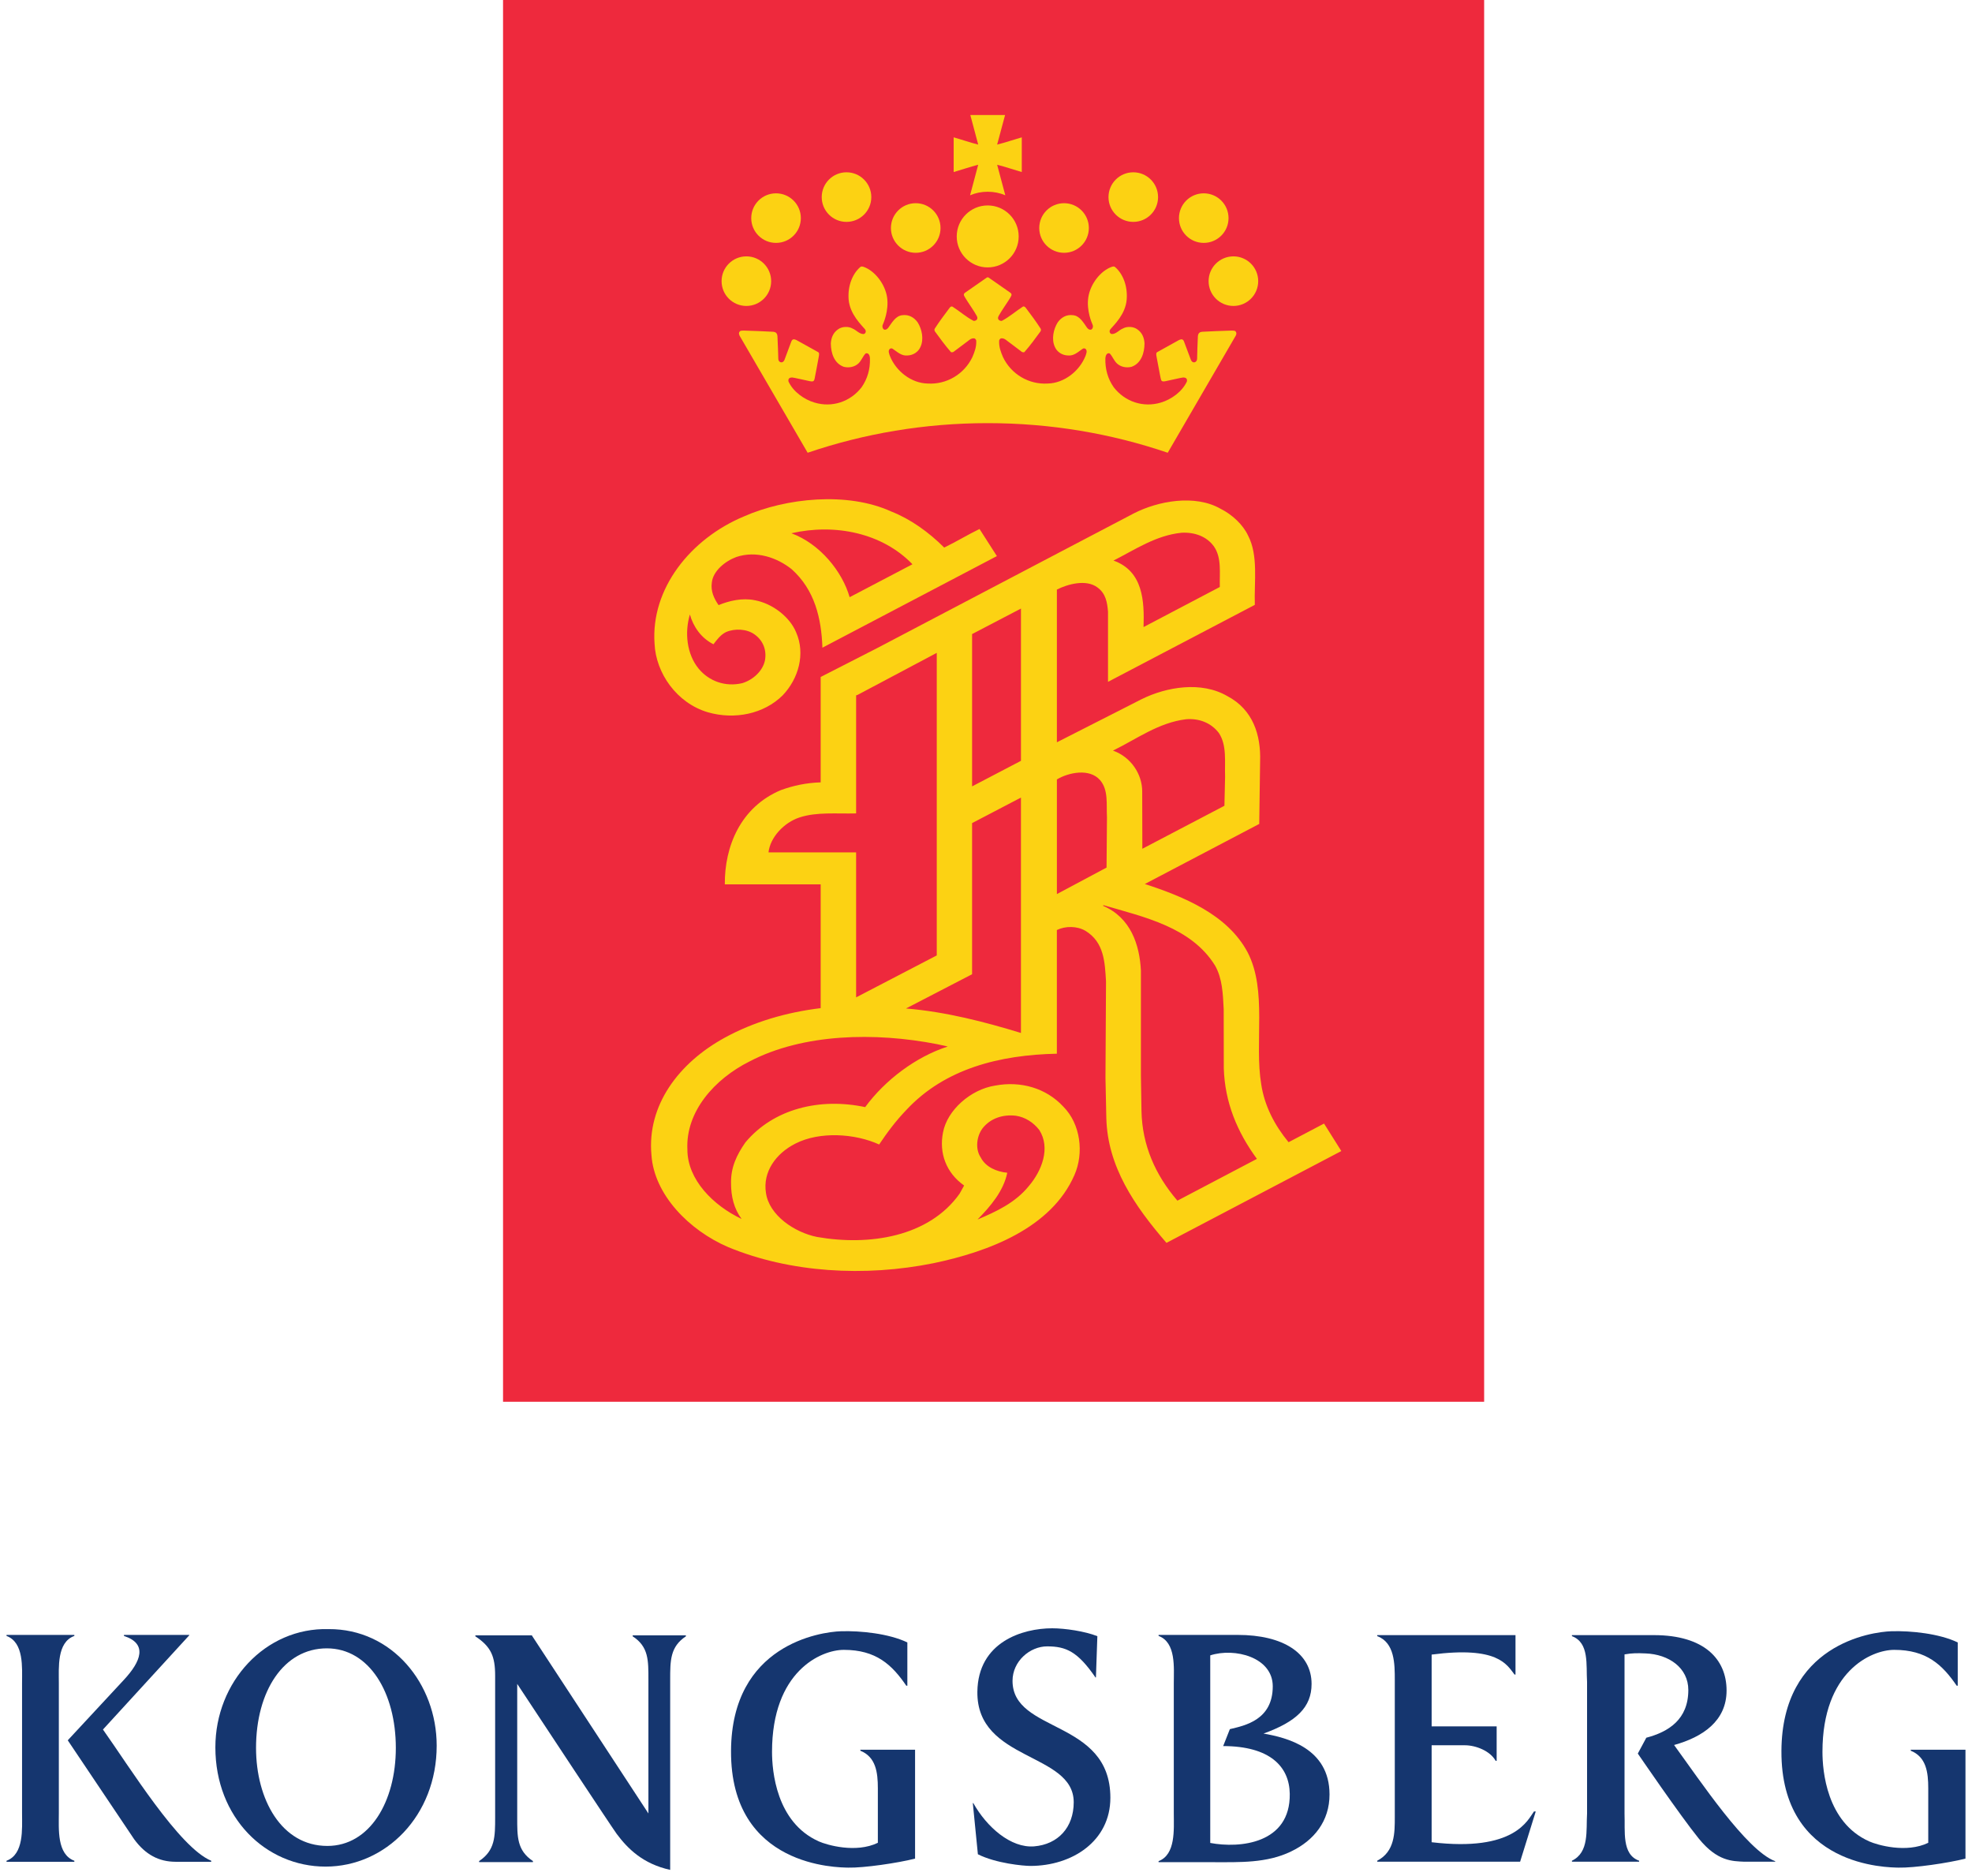 <?xml version="1.0" encoding="UTF-8" standalone="no"?>
<svg xmlns="http://www.w3.org/2000/svg" xmlns:sodipodi="http://sodipodi.sourceforge.net/DTD/sodipodi-0.dtd" xmlns:inkscape="http://www.inkscape.org/namespaces/inkscape" version="1.1" width="302" height="287.32">
  <g id="g2993" inkscape:groupmode="layer" inkscape:label="Kongsberg_Concept_Ad_420x297" transform="matrix(1.25,0,0,-1.25,-1089.406,942.868)">
    <path inkscape:connector-curvature="0" d="m 1053.355,582.58 -120.2,0 0,171.714 120.2,0 0,-171.714 z" id="path3123" fill="#ee293d"></path>
    <path id="path3135" d="m 992.529,702.46 c -7.712,0 -15.134,-1.273 -22.055,-3.627 l -8.346,14.351 c -0.043,0.123 -0.113,0.277 -0.036,0.408 0.089,0.147 0.084,0.207 0.555,0.207 0.47,0.002 3.429,-0.13 3.622,-0.147 0.268,-0.031 0.477,-0.145 0.506,-0.557 0.031,-0.42 0.104,-2.595 0.104,-2.759 -0.012,-0.427 0.562,-0.682 0.781,-0.06 0.26,0.733 0.719,1.898 0.791,2.122 0.164,0.506 0.461,0.364 1.063,0.01 l 2.233,-1.24 c 0.128,-0.07 0.178,-0.171 0.07,-0.678 -0.101,-0.518 -0.427,-2.349 -0.49,-2.59 -0.07,-0.246 -0.097,-0.4 -0.598,-0.297 -0.504,0.099 -1.992,0.451 -2.151,0.451 -0.166,-0.01 -0.535,-0.019 -0.453,-0.485 0.572,-1.261 1.924,-2.216 3.202,-2.592 2.156,-0.646 4.389,0.108 5.754,1.874 0.723,1.03 1.071,2.243 1.025,3.555 -0.017,0.219 -0.051,0.465 -0.268,0.586 -0.094,0.034 -0.217,0.06 -0.299,-0.034 -0.326,-0.364 -0.477,-0.834 -0.844,-1.186 -0.468,-0.436 -1.167,-0.569 -1.792,-0.412 -1.177,0.42 -1.577,1.676 -1.589,2.855 0.036,0.678 0.277,1.312 0.866,1.724 0.482,0.369 1.293,0.408 1.813,0.101 0.458,-0.188 0.796,-0.658 1.317,-0.666 0.193,-0.005 0.427,0.294 0.181,0.596 -0.393,0.492 -1.847,1.806 -1.997,3.653 -0.123,1.662 0.48,3.12 1.389,3.921 0.077,0.077 0.178,0.152 0.41,0.075 1.403,-0.475 2.679,-2.127 2.915,-3.752 0.234,-1.63 -0.439,-3.137 -0.538,-3.371 -0.094,-0.236 0.022,-0.543 0.232,-0.591 0.198,-0.019 0.342,0.099 0.463,0.258 0.436,0.603 0.899,1.457 1.724,1.522 0.776,0.101 1.435,-0.268 1.879,-0.902 0.502,-0.818 0.769,-2.03 0.333,-2.978 -0.268,-0.637 -0.924,-1.039 -1.584,-1.054 -0.76,-0.084 -1.268,0.453 -1.84,0.827 -0.111,0.075 -0.256,0.039 -0.347,-0.031 -0.239,-0.244 -0.06,-0.61 0.026,-0.866 0.736,-1.842 2.595,-3.325 4.616,-3.369 2.322,-0.145 4.476,1.143 5.481,3.227 0.265,0.617 0.516,1.266 0.477,2.004 0,0.116 -0.094,0.239 -0.212,0.297 -0.468,0.087 -0.774,-0.345 -1.131,-0.567 l -1.459,-1.095 c -0.075,-0.039 -0.195,-0.06 -0.289,-0.022 -0.707,0.803 -1.346,1.683 -1.97,2.539 -0.06,0.099 -0.087,0.244 -0.019,0.345 0.555,0.868 1.179,1.69 1.804,2.525 0.087,0.123 0.207,0.234 0.362,0.169 0.873,-0.559 1.671,-1.268 2.571,-1.736 0.123,-0.058 0.675,0.077 0.415,0.581 -0.26,0.506 -1.184,1.823 -1.353,2.129 -0.176,0.306 -0.391,0.516 -0.08,0.735 0.311,0.212 2.573,1.782 2.648,1.845 0.053,0.036 0.154,0.055 0.236,0 0.07,-0.058 2.334,-1.633 2.645,-1.845 0.306,-0.219 0.097,-0.429 -0.075,-0.735 -0.171,-0.306 -1.095,-1.623 -1.355,-2.129 -0.268,-0.504 0.292,-0.639 0.412,-0.581 0.899,0.468 1.703,1.177 2.566,1.736 0.152,0.065 0.28,-0.046 0.369,-0.169 0.625,-0.834 1.247,-1.657 1.801,-2.525 0.065,-0.101 0.046,-0.246 -0.017,-0.345 -0.625,-0.856 -1.264,-1.736 -1.975,-2.539 -0.092,-0.039 -0.21,-0.017 -0.292,0.022 l -1.449,1.095 c -0.359,0.222 -0.67,0.654 -1.136,0.567 -0.116,-0.058 -0.21,-0.181 -0.21,-0.297 -0.041,-0.738 0.21,-1.387 0.475,-2.004 1.001,-2.084 3.159,-3.371 5.484,-3.227 2.011,0.043 3.882,1.526 4.616,3.369 0.087,0.256 0.26,0.622 0.024,0.866 -0.096,0.07 -0.234,0.106 -0.35,0.031 -0.564,-0.374 -1.076,-0.912 -1.833,-0.827 -0.668,0.015 -1.329,0.417 -1.594,1.054 -0.434,0.948 -0.164,2.161 0.34,2.978 0.436,0.634 1.092,1.003 1.879,0.902 0.82,-0.065 1.293,-0.919 1.717,-1.522 0.128,-0.159 0.265,-0.277 0.47,-0.258 0.21,0.048 0.326,0.354 0.229,0.591 -0.101,0.234 -0.774,1.741 -0.535,3.371 0.239,1.625 1.502,3.277 2.915,3.752 0.224,0.077 0.323,0.002 0.408,-0.075 0.904,-0.801 1.51,-2.26 1.382,-3.921 -0.138,-1.847 -1.589,-3.161 -1.992,-3.653 -0.239,-0.301 -0.012,-0.6 0.183,-0.596 0.521,0.007 0.854,0.477 1.312,0.666 0.523,0.306 1.336,0.268 1.813,-0.101 0.593,-0.412 0.834,-1.047 0.866,-1.724 -0.01,-1.179 -0.412,-2.436 -1.589,-2.855 -0.617,-0.157 -1.324,-0.024 -1.789,0.412 -0.369,0.352 -0.523,0.822 -0.847,1.186 -0.082,0.094 -0.195,0.068 -0.297,0.034 -0.215,-0.121 -0.246,-0.367 -0.273,-0.586 -0.041,-1.312 0.301,-2.525 1.027,-3.555 1.37,-1.765 3.6,-2.52 5.761,-1.874 1.28,0.376 2.621,1.331 3.203,2.592 0.082,0.465 -0.292,0.475 -0.456,0.485 -0.157,0 -1.654,-0.352 -2.149,-0.451 -0.504,-0.104 -0.53,0.051 -0.598,0.297 -0.067,0.241 -0.388,2.071 -0.497,2.59 -0.108,0.506 -0.058,0.608 0.077,0.678 l 2.233,1.24 c 0.598,0.354 0.897,0.497 1.056,-0.01 0.077,-0.224 0.528,-1.389 0.796,-2.122 0.222,-0.622 0.788,-0.367 0.786,0.06 0,0.164 0.06,2.339 0.094,2.759 0.036,0.412 0.241,0.526 0.514,0.557 0.193,0.017 3.145,0.15 3.615,0.147 0.482,0 0.473,-0.06 0.552,-0.207 0.077,-0.13 0.017,-0.285 -0.036,-0.408 l -8.339,-14.351 c -6.923,2.354 -14.339,3.627 -22.063,3.627" inkscape:connector-curvature="0" fill="#fcd213"></path>
    <path id="path3139" d="m 992.529,729.128 c 2.103,0 3.8,-1.703 3.8,-3.8 0,-2.091 -1.698,-3.791 -3.8,-3.791 -2.091,0 -3.791,1.7 -3.791,3.791 0,2.098 1.7,3.8 3.791,3.8" inkscape:connector-curvature="0" fill="#fcd213"></path>
    <path id="path3143" d="m 962.965,722.89 c 1.681,0 3.038,-1.36 3.038,-3.038 0,-1.676 -1.358,-3.036 -3.038,-3.036 -1.676,0 -3.036,1.36 -3.036,3.036 0,1.678 1.36,3.038 3.036,3.038" inkscape:connector-curvature="0" fill="#fcd213"></path>
    <path id="path3147" d="m 966.599,730.612 c 1.678,0 3.041,-1.358 3.041,-3.038 0,-1.676 -1.362,-3.034 -3.041,-3.034 -1.674,0 -3.036,1.358 -3.036,3.034 0,1.681 1.362,3.038 3.036,3.038" inkscape:connector-curvature="0" fill="#fcd213"></path>
    <path id="path3151" d="m 975.232,733.188 c 1.681,0 3.041,-1.36 3.041,-3.041 0,-1.674 -1.36,-3.034 -3.041,-3.034 -1.674,0 -3.034,1.36 -3.034,3.034 0,1.681 1.36,3.041 3.034,3.041" inkscape:connector-curvature="0" fill="#fcd213"></path>
    <path id="path3155" d="m 983.712,729.403 c 1.681,0 3.041,-1.362 3.041,-3.041 0,-1.674 -1.36,-3.036 -3.041,-3.036 -1.674,0 -3.036,1.362 -3.036,3.036 0,1.678 1.362,3.041 3.036,3.041" inkscape:connector-curvature="0" fill="#fcd213"></path>
    <path id="path3159" d="m 1022.64,722.89 c -1.683,0 -3.043,-1.36 -3.043,-3.038 0,-1.676 1.36,-3.036 3.043,-3.036 1.674,0 3.034,1.36 3.034,3.036 0,1.678 -1.36,3.038 -3.034,3.038" inkscape:connector-curvature="0" fill="#fcd213"></path>
    <path id="path3163" d="m 1019.003,730.612 c -1.678,0 -3.038,-1.358 -3.038,-3.038 0,-1.676 1.36,-3.034 3.038,-3.034 1.673,0 3.036,1.358 3.036,3.034 0,1.681 -1.363,3.038 -3.036,3.038" inkscape:connector-curvature="0" fill="#fcd213"></path>
    <path id="path3167" d="m 1010.37,733.188 c -1.678,0 -3.038,-1.36 -3.038,-3.041 0,-1.674 1.36,-3.034 3.038,-3.034 1.676,0 3.036,1.36 3.036,3.034 0,1.681 -1.36,3.041 -3.036,3.041" inkscape:connector-curvature="0" fill="#fcd213"></path>
    <path id="path3171" d="m 1001.892,729.403 c -1.683,0 -3.043,-1.362 -3.043,-3.041 0,-1.674 1.36,-3.036 3.043,-3.036 1.671,0 3.034,1.362 3.034,3.036 0,1.678 -1.363,3.041 -3.034,3.041" inkscape:connector-curvature="0" fill="#fcd213"></path>
    <path id="path3175" d="m 994.663,740.206 -0.967,-3.598 0,-0.024 c 1.006,0.251 2.002,0.6 3.012,0.885 l 0,-4.249 c -1.01,0.292 -2.006,0.637 -3.012,0.892 l 0,-0.019 0.994,-3.723 c -0.658,0.287 -1.387,0.436 -2.161,0.436 -0.762,0 -1.493,-0.149 -2.156,-0.436 l 0.991,3.723 0,0.019 c -0.996,-0.256 -1.987,-0.6 -3,-0.892 l 0,4.249 c 1.013,-0.285 2.004,-0.634 3,-0.885 l 0,0.024 -0.96,3.598 4.259,0 z" inkscape:connector-curvature="0" fill="#fcd213"></path>
    <path id="path3179" d="m 956.046,679.021 c -0.653,-2.199 -0.398,-4.842 1.071,-6.636 1.283,-1.551 3.292,-2.264 5.349,-1.777 1.353,0.41 2.527,1.529 2.78,2.805 0.219,1.223 -0.21,2.397 -1.252,3.147 -0.933,0.702 -2.46,0.781 -3.538,0.297 -0.658,-0.326 -1.145,-0.981 -1.519,-1.485 -1.526,0.764 -2.479,2.17 -2.891,3.651 m 12.434,9.947 c 3.501,-1.288 6.238,-4.681 7.138,-7.832 l 7.695,4.034 c -3.687,3.839 -9.501,5.021 -14.833,3.798 m 18.725,-1.751 c 1.457,0.699 2.87,1.57 4.326,2.274 l 2.129,-3.323 -0.183,-0.092 -21.194,-11.127 c -0.125,3.588 -0.931,7.075 -3.769,9.617 -1.797,1.432 -4.338,2.303 -6.762,1.5 -1.384,-0.509 -2.867,-1.712 -3.017,-3.133 -0.159,-1.059 0.272,-1.97 0.827,-2.768 1.295,0.535 2.903,0.914 4.432,0.6 2.149,-0.391 4.292,-2.035 5.074,-3.945 1.15,-2.629 0.289,-5.665 -1.645,-7.7 -2.317,-2.298 -5.889,-3.019 -9.152,-2.088 -3.858,1.129 -6.393,4.825 -6.552,8.397 -0.485,6.74 4.396,12.86 10.941,15.597 5.156,2.281 12.711,3.048 18.04,0.613 2.399,-0.94 4.62,-2.547 6.504,-4.423" inkscape:connector-curvature="0" fill="#fcd213"></path>
    <path id="path3183" d="m 995.986,617.616 c -1.621,0.191 -3.125,-0.328 -4.08,-1.534 -0.731,-0.972 -0.926,-2.534 -0.227,-3.576 0.596,-1.17 1.939,-1.746 3.251,-1.874 -0.451,-2.204 -2.002,-4.063 -3.644,-5.727 2.274,0.962 4.628,2.043 6.294,4.109 1.584,1.862 2.677,4.647 1.276,6.853 -0.719,0.928 -1.727,1.58 -2.87,1.748 m -9.658,8.771 c -7.591,1.483 -16.398,1.307 -22.945,-2.103 -4.319,-2.151 -7.876,-6.166 -7.642,-10.813 0,-3.69 3.176,-6.856 6.641,-8.496 -0.938,1.268 -1.295,2.754 -1.295,4.372 -0.039,1.922 0.678,3.453 1.76,5.004 3.46,4.141 9.135,5.498 14.674,4.324 2.419,3.294 6.188,6.156 10.119,7.423 l -1.312,0.289 z m 20.382,17.027 -0.046,-0.08 c 3.4,-1.452 4.481,-4.78 4.64,-7.941 l 0,-12.918 0.07,-4.307 c 0.089,-4.145 1.695,-7.818 4.403,-10.953 l 9.74,5.12 c -2.424,3.296 -3.936,6.943 -4.059,11.105 l -0.012,7.237 c -0.092,1.874 -0.166,3.755 -1.049,5.322 -2.915,4.724 -8.681,5.949 -13.688,7.415 m -10.102,13.179 -5.988,-3.128 0,-18.383 0,-0.13 -8.095,-4.194 c 4.905,-0.41 9.651,-1.645 14.083,-3 l 0,28.834 z m 4.403,2.223 0,-14.044 6.084,3.246 0.051,6.166 c -0.092,1.577 0.21,3.325 -0.849,4.55 -1.29,1.483 -3.873,0.931 -5.286,0.082 m 15.805,7.369 c -3.376,-0.42 -6.05,-2.433 -8.934,-3.837 2.204,-0.784 3.581,-2.884 3.581,-5.004 l 0.017,-7.029 0.034,0.024 10.022,5.25 0.082,3.552 c -0.067,1.84 0.241,3.827 -0.75,5.346 -0.931,1.242 -2.421,1.842 -4.051,1.698 m -30.524,-28.928 0,37.064 -9.687,-5.144 -0.193,-0.065 0,-14.459 c -2.399,-0.065 -4.808,0.198 -6.909,-0.487 -1.939,-0.622 -3.627,-2.465 -3.825,-4.288 l 10.733,0 0,-17.746 0,-0.015 9.88,5.139 z m 10.316,23.837 0,18.653 -5.988,-3.125 0,-18.658 5.988,3.13 z m 19.666,27.939 c -3.154,-0.323 -5.677,-2.069 -8.332,-3.407 3.644,-1.288 3.788,-4.994 3.685,-8.146 l 9.344,4.91 c -0.046,1.71 0.256,3.581 -0.733,4.985 -0.892,1.22 -2.354,1.744 -3.965,1.659 m 8.165,-0.352 c 1.273,-2.465 0.728,-5.64 0.822,-8.481 l -1.285,-0.675 -16.702,-8.756 0,-0.002 0,8.595 c -0.092,1.109 -0.256,2.235 -1.317,2.988 -1.367,1.01 -3.622,0.391 -4.946,-0.277 l 0,-8.58 0,-0.031 0,-10.15 0,0.051 10.362,5.271 c 3.089,1.534 7.345,2.233 10.516,0.391 3.162,-1.664 4.124,-4.777 4.02,-7.992 l -0.106,-7.671 -13.96,-7.328 -0.07,-0.024 c 4.789,-1.565 10.138,-3.735 12.61,-8.382 2.424,-4.695 0.805,-11.025 1.666,-16.181 0.4,-2.607 1.613,-4.97 3.347,-7.073 l 0.14,0.072 4.206,2.211 2.117,-3.366 -14.802,-7.772 -6.62,-3.475 c -3.911,4.522 -7.225,9.34 -7.37,15.31 l -0.104,4.91 0.067,11.807 c -0.142,2.334 -0.217,4.799 -2.527,6.202 -1.025,0.6 -2.457,0.6 -3.494,0.094 l 0,-15.151 c -6.993,-0.15 -13.697,-1.813 -18.414,-6.863 -1.312,-1.358 -2.383,-2.797 -3.359,-4.259 -2.952,1.35 -7.278,1.633 -10.254,0.113 -2.409,-1.213 -4.02,-3.477 -3.615,-6.036 0.381,-2.742 3.489,-4.845 6.248,-5.402 6.405,-1.126 13.724,0 17.476,5.298 l 0.555,1.001 c -2.219,1.565 -3.087,3.993 -2.585,6.506 0.506,2.72 3.388,5.269 6.371,5.734 3.157,0.596 6.26,-0.304 8.361,-2.568 2.134,-2.139 2.551,-5.708 1.367,-8.39 -2.821,-6.475 -10.483,-9.376 -17.225,-10.789 -8.488,-1.722 -17.652,-1.167 -25.207,1.968 -4.775,2.057 -9.062,6.412 -9.39,11.283 -0.552,6.087 3.337,11.276 8.976,14.363 3.538,1.939 7.558,3.113 11.758,3.622 l 0,2.812 0,12.354 -11.744,0 c -0.036,4.642 1.924,9.472 6.875,11.546 1.529,0.555 3.145,0.897 4.869,0.945 l 0,0.048 0,12.865 6.972,3.564 22.287,11.7 9.111,4.777 c 2.961,1.519 7.488,2.358 10.62,0.564 1.418,-0.702 2.768,-1.961 3.376,-3.292" inkscape:connector-curvature="0" fill="#fcd213"></path>
    <path id="path3187" d="m 953.632,525.235 c -3.347,0.736 -5.211,2.607 -6.552,4.408 -0.6,0.813 -9.332,14.047 -12.188,18.373 l 0,-16.343 c 0,-2.366 -0.039,-4.049 1.927,-5.361 l 0,-0.125 -6.595,0 0,0.125 c 1.963,1.312 1.963,2.995 1.963,5.361 l 0,17.348 c 0,2.361 -0.497,3.552 -2.424,4.823 l 0,0.123 6.938,0 0,-0.041 14.264,-21.78 0,16.379 c 0,2.361 0.036,4.049 -1.929,5.32 l 0,0.123 6.523,0 0,-0.123 c -1.927,-1.271 -1.927,-2.959 -1.927,-5.32 l 0,-23.29" inkscape:connector-curvature="0" fill="#15366f"></path>
    <path id="path3191" d="m 902.894,540.175 c 0,-6.287 3.101,-12.007 8.739,-12.007 5.187,0 8.387,5.419 8.387,12.007 0,6.762 -3.253,12.197 -8.455,12.197 -5.293,0 -8.672,-5.259 -8.672,-12.197 m 22.133,0.28 c 0,-8.587 -6.251,-14.819 -13.613,-14.819 -7.324,0 -13.502,5.98 -13.502,14.614 0,7.999 6.106,14.691 13.871,14.479 7.767,0.043 13.244,-6.687 13.244,-14.274" inkscape:connector-curvature="0" fill="#15366f"></path>
    <path id="path3195" d="m 979.075,528.551 0,6.685 c 0,1.944 -0.244,3.834 -2.144,4.594 l 0,0.125 6.704,0 0,-13.34 c -2.108,-0.54 -6.301,-1.153 -8.197,-1.104 -1.186,0.029 -14.423,-0.012 -14.351,14.298 0.065,13.036 10.977,14.58 13.478,14.659 2.399,0.072 5.848,-0.282 8.124,-1.37 l 0,-5.305 -0.128,0 c -1.763,2.585 -3.716,4.394 -7.656,4.394 -2.817,0 -8.795,-2.645 -8.795,-12.494 0,-2.303 0.494,-8.638 5.737,-10.972 1.001,-0.444 4.543,-1.471 7.227,-0.169" inkscape:connector-curvature="0" fill="#15366f"></path>
    <path id="path3199" d="m 1107.765,528.551 0,6.685 c 0,1.944 -0.244,3.834 -2.144,4.594 l 0,0.125 6.704,0 0,-13.34 c -2.108,-0.54 -6.301,-1.153 -8.197,-1.104 -1.191,0.029 -14.425,-0.012 -14.351,14.298 0.067,13.036 10.979,14.58 13.473,14.659 2.402,0.072 5.853,-0.282 8.127,-1.37 l 0,-5.305 -0.125,0 c -1.765,2.585 -3.714,4.394 -7.656,4.394 -2.819,0 -8.792,-2.645 -8.792,-12.494 0,-2.303 0.492,-8.638 5.735,-10.972 1.001,-0.444 4.546,-1.471 7.227,-0.169" inkscape:connector-curvature="0" fill="#15366f"></path>
    <path id="path3203" d="m 990.767,533.421 c 1.642,-2.94 4.606,-5.544 7.468,-5.305 2.903,0.244 4.837,2.31 4.837,5.402 0,6.13 -11.903,4.985 -11.804,13.536 0.075,6.101 5.53,7.775 9.166,7.775 1.565,0 4.015,-0.362 5.534,-0.967 l -0.174,-5.042 -0.048,-0.026 c -2.192,3.198 -3.622,3.82 -5.932,3.82 -2.093,0 -4.239,-1.799 -4.239,-4.225 0,-6.443 11.987,-4.671 11.987,-14.317 0,-5.325 -4.686,-8.353 -9.803,-8.353 -0.827,0 -4.201,0.306 -6.429,1.428 l -0.62,6.253 0.055,0.024 z" inkscape:connector-curvature="0" fill="#15366f"></path>
    <path id="path3207" d="m 1019.798,551.511 0,-22.977 c 3.62,-0.685 9.827,-0.099 9.742,6.014 -0.048,3.337 -2.416,5.841 -8.158,5.853 l 0.82,2.074 c 1.835,0.436 5.255,1.119 5.255,5.245 0,3.579 -4.683,4.758 -7.659,3.791 m 14.614,-17.037 c 0,-3.256 -1.879,-5.628 -4.717,-6.986 -2.964,-1.442 -6.313,-1.312 -9.489,-1.312 l -6.738,0 0,0.13 c 2.117,0.803 1.864,3.895 1.864,5.838 l 0,15.947 c 0,1.907 0.297,4.999 -1.864,5.804 l 0,0.123 9.689,0 c 5.592,0 9.055,-2.245 9.055,-6.009 0,-2.841 -1.847,-4.623 -5.889,-6.075 2.831,-0.497 8.088,-1.77 8.088,-7.461" inkscape:connector-curvature="0" fill="#15366f"></path>
    <path id="path3211" d="m 1057.198,549.159 -0.118,0 c -0.969,1.256 -2.067,3.501 -10.157,2.448 l 0,-8.795 7.965,0 0,-4.218 -0.123,0 c -0.675,1.225 -2.452,1.905 -3.759,1.905 l -4.083,0 0,-11.877 c 10.205,-1.218 11.795,2.771 12.537,3.767 l 0.217,0 -1.915,-6.154 -17.503,0 0,0.123 c 2.168,1.124 2.149,3.436 2.149,5.332 l 0,16.808 c 0,1.936 0,4.567 -2.149,5.37 l 0,0.125 16.938,0 0,-4.835 z" inkscape:connector-curvature="0" fill="#15366f"></path>
    <path id="path3215" d="m 1089.017,526.235 -3.808,0 c -1.42,0.072 -3.272,0.019 -5.556,2.833 -2.284,2.812 -7.471,10.415 -7.471,10.415 l 1.042,1.941 c 2.715,0.714 5.146,2.233 5.146,5.843 0,2.732 -2.404,4.379 -5.233,4.483 -1.01,0.043 -1.613,0.051 -2.583,-0.118 l 0,-19.492 c 0.089,-2.137 -0.366,-5.021 1.789,-5.783 l 0,-0.123 -8.233,0 0,0.123 c 2.144,1.027 1.724,3.735 1.854,5.783 l 0,16.106 c -0.13,2.103 0.294,4.818 -1.854,5.621 l 0,0.125 10.041,0 c 6.178,0 8.905,-2.952 8.905,-6.786 0,-3.716 -2.901,-5.696 -6.431,-6.675 3.234,-4.43 8.877,-12.926 12.383,-14.23 l 0.012,-0.068 z" inkscape:connector-curvature="0" fill="#15366f"></path>
    <path id="path3219" d="m 897.401,526.354 0,-0.128 -4.345,0 c -2.067,0 -3.721,0.88 -5.098,2.766 l -8.132,12.115 6.868,7.396 c 2.112,2.267 2.949,4.435 0.019,5.387 l 0,0.125 8.001,0 0,-0.043 -10.574,-11.544 c 3.243,-4.563 9.335,-14.454 13.261,-16.075" inkscape:connector-curvature="0" fill="#15366f"></path>
    <path id="path3223" d="m 874.227,548.102 c 0,1.903 0.251,4.987 -1.903,5.79 l 0,0.125 8.31,0 0,-0.125 c -2.153,-0.764 -1.9,-3.887 -1.9,-5.79 l 0,-15.921 c 0,-1.941 -0.253,-5.03 1.9,-5.829 l 0,-0.128 -8.31,0 0,0.128 c 2.153,0.798 1.903,3.926 1.903,5.829 l 0,15.921 z" inkscape:connector-curvature="0" fill="#15366f"></path>
  </g>
</svg>
